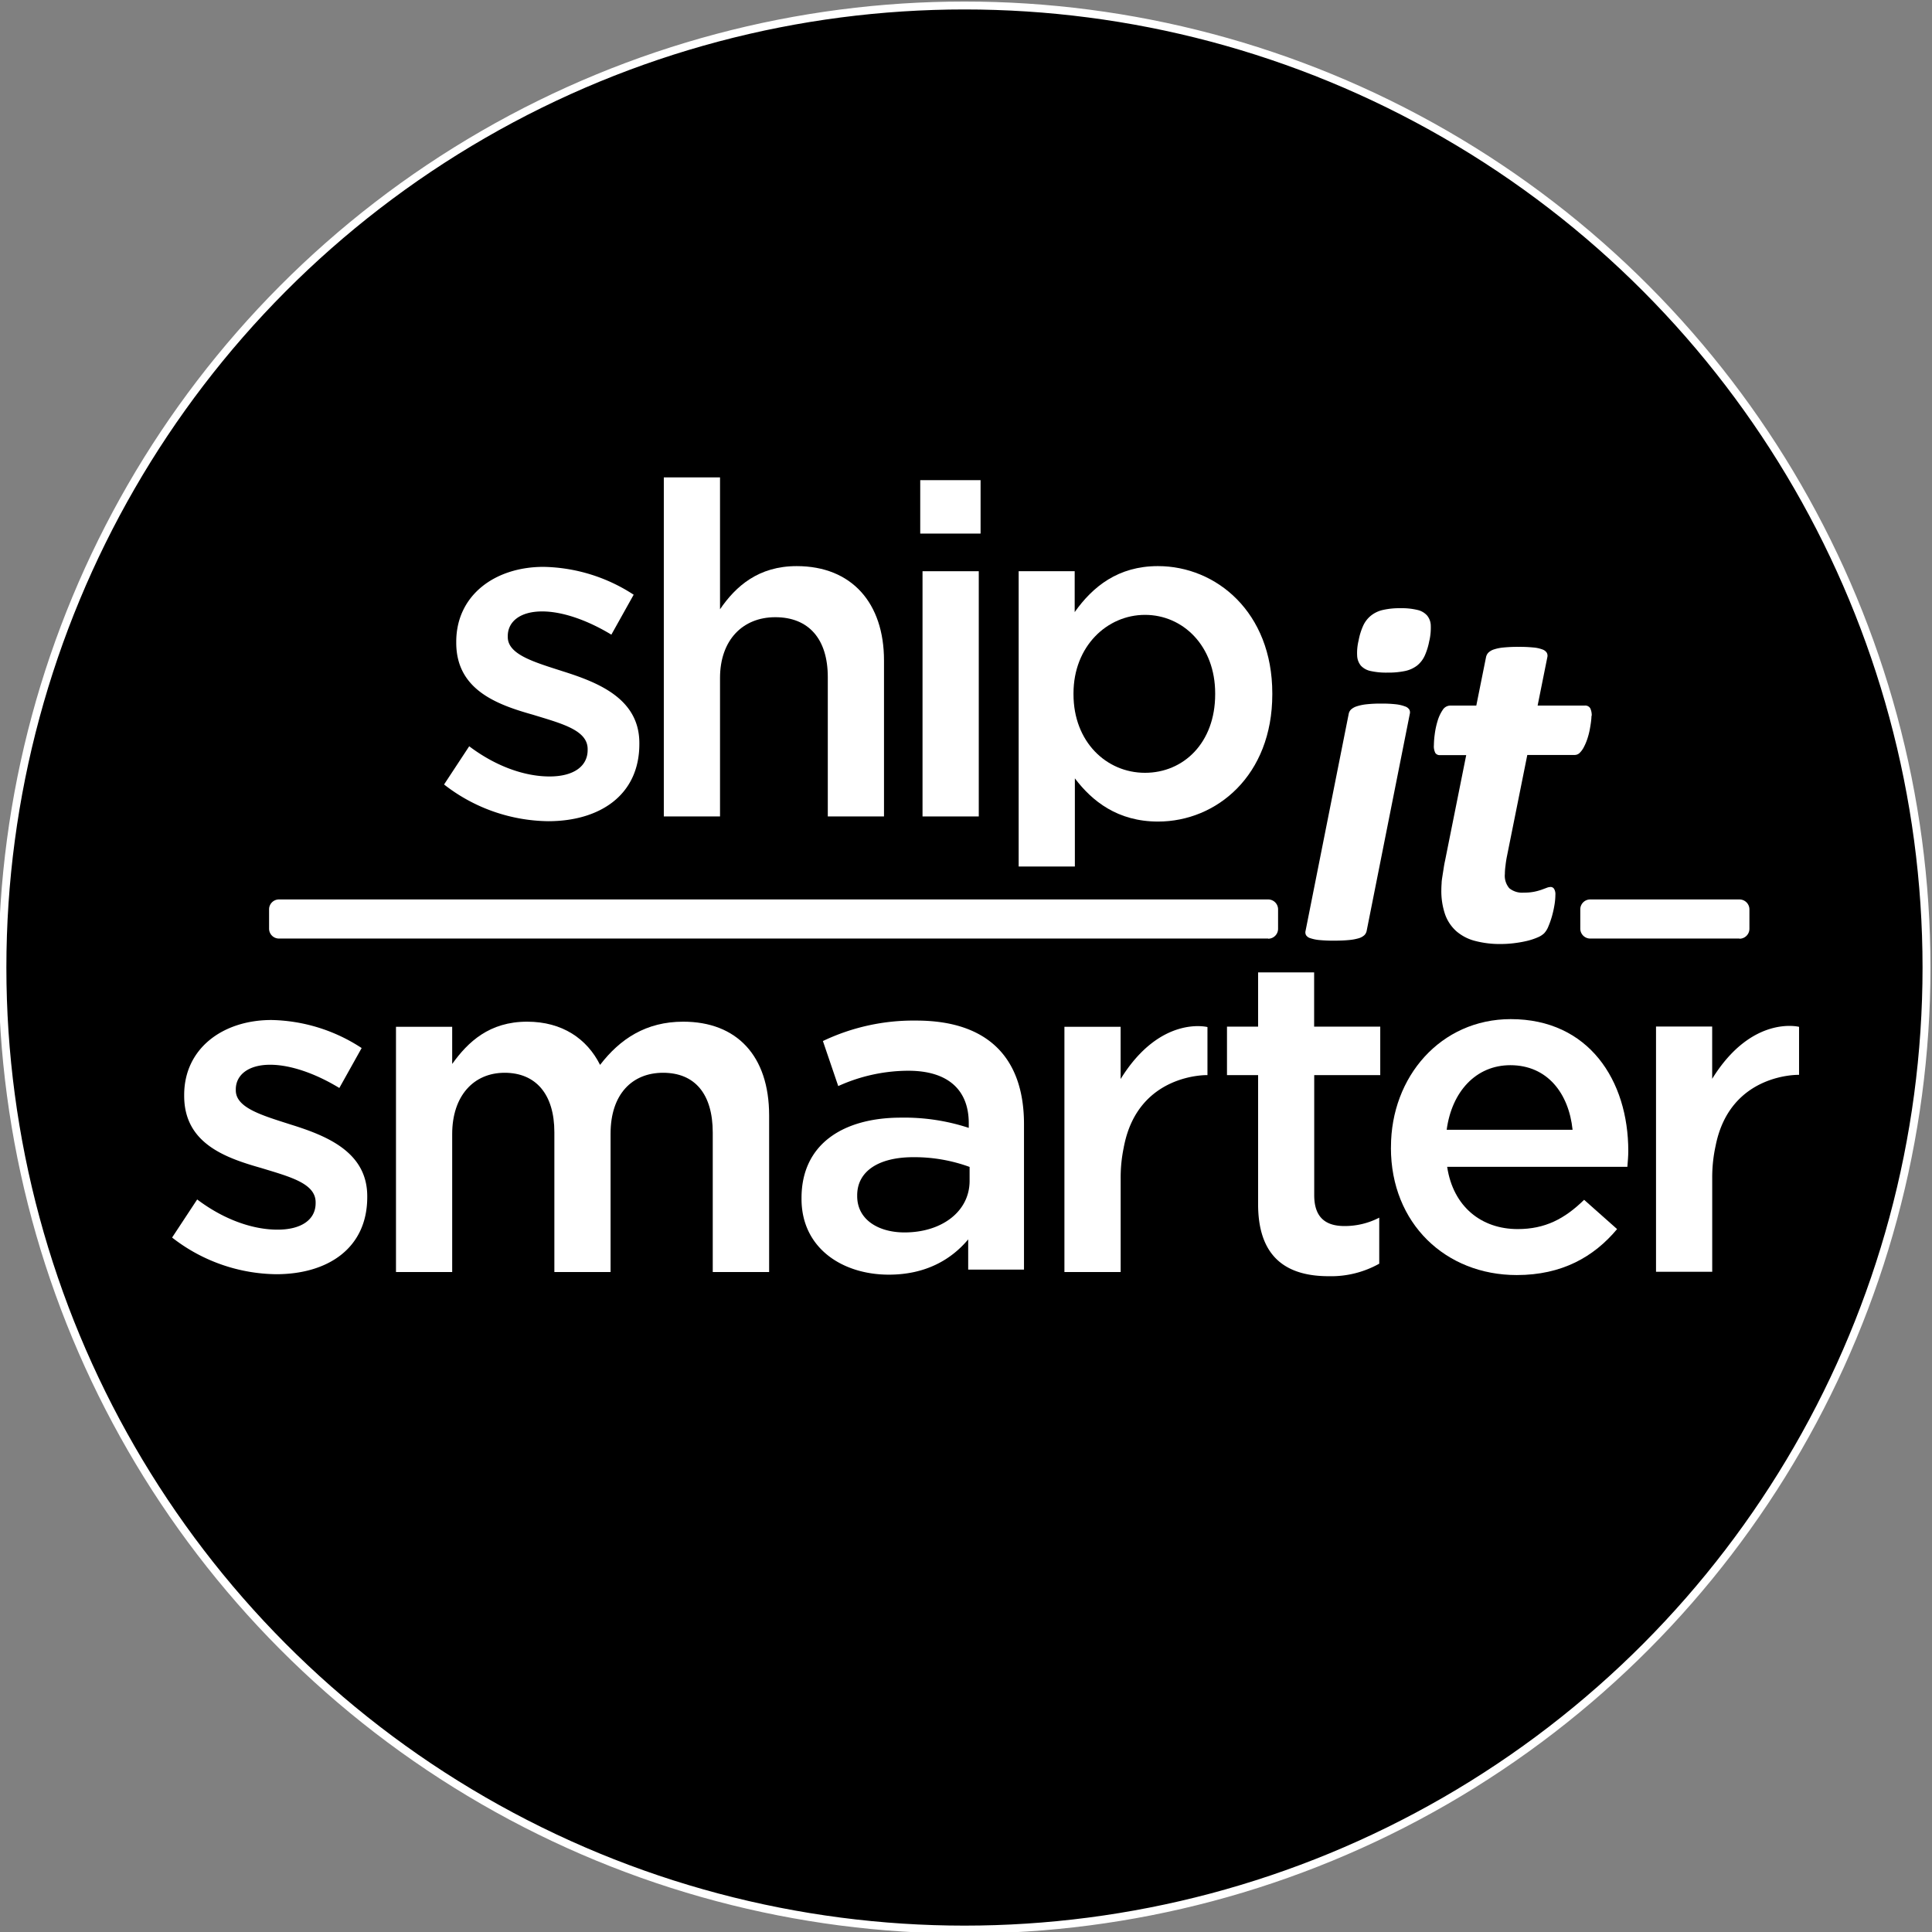 <?xml version="1.0" encoding="UTF-8" standalone="no"?>
<svg
   viewBox="0 0 438.292 438.292"
   version="1.1"
   id="svg40"
   sodipodi:docname="shipitsmarter_logo_BW_round.svg"
   inkscape:version="1.1.1 (3bf5ae0d25, 2021-09-20)"
   width="438.292"
   height="438.292"
   xmlns:inkscape="http://www.inkscape.org/namespaces/inkscape"
   xmlns:sodipodi="http://sodipodi.sourceforge.net/DTD/sodipodi-0.dtd"
   xmlns="http://www.w3.org/2000/svg"
   xmlns:svg="http://www.w3.org/2000/svg"
   xmlns:rdf="http://www.w3.org/1999/02/22-rdf-syntax-ns#"
   xmlns:cc="http://creativecommons.org/ns#"
   xmlns:dc="http://purl.org/dc/elements/1.1/">
  <rect x="0" y="0" width="438.292" height="438.292" fill="#808080" stroke="none"/>
  <sodipodi:namedview
     id="namedview42"
     pagecolor="#ffffff"
     bordercolor="#666666"
     borderopacity="1.0"
     inkscape:pageshadow="2"
     inkscape:pageopacity="0.0"
     inkscape:pagecheckerboard="0"
     showgrid="false"
     inkscape:zoom="2.8664318"
     inkscape:cx="223.09967"
     inkscape:cy="232.86792"
     inkscape:window-width="3840"
     inkscape:window-height="1537"
     inkscape:window-x="2728"
     inkscape:window-y="32"
     inkscape:window-maximized="1"
     inkscape:current-layer="layer4" />
  <defs
     id="defs4">
    <style
       id="style2">.cls-1{fill:#2d4570;}.cls-2{fill:#f5a82e;}</style>
  </defs>
  <title
     id="title6">ShipitSmarter_Logo_RGB</title>
  <g
     inkscape:groupmode="layer"
     id="layer4"
     inkscape:label="Whitecircle"
     style="display:none"
     transform="translate(38.782,107.858)">
    <circle
       style="fill:#ffffff;stroke:#ffffff;stroke-width:1.796"
       id="path1251-0"
       cx="180.364"
       cy="111.288"
       r="218.248" />
  </g>
  <g
     inkscape:groupmode="layer"
     id="layer1"
     inkscape:label="SiSBlack"
     style="display:none"
     transform="translate(38.782,107.858)">
    <g
       id="Layer_2"
       data-name="Layer 2"
       transform="translate(0.261,0.44)">
      <g
         id="Laag_1"
         data-name="Laag 1">
        <path
           class="cls-1"
           d="m 0,172.45 5.69,-8.64 c 6,4.53 12.54,6.85 18.23,6.85 5.48,0 8.64,-2.32 8.64,-6 v -0.21 c 0,-4.32 -5.9,-5.8 -12.43,-7.8 C 11.91,154.32 2.74,151 2.74,140.31 v -0.21 c 0,-10.54 8.75,-17 19.81,-17 A 38.56,38.56 0 0 1 43,129.46 l -5.06,9.06 c -5.37,-3.27 -11.06,-5.27 -15.7,-5.27 -4.95,0 -7.79,2.32 -7.79,5.59 v 0.21 c 0,4 6,5.69 12.54,7.79 8.11,2.53 17.28,6.22 17.28,16.23 v 0.21 c 0,11.7 -9.07,17.49 -20.66,17.49 A 39.08,39.08 0 0 1 0,172.45"
           id="path8"
           style="fill:#000000" />
        <path
           class="cls-1"
           d="m 50.79,124.64 h 12.75 v 8.43 c 3.58,-5 8.43,-9.59 17,-9.59 8,0 13.6,3.9 16.55,9.8 4.53,-5.9 10.43,-9.8 18.86,-9.8 12.11,0 19.49,7.69 19.49,21.28 v 35.51 h -12.79 v -31.61 c 0,-8.85 -4.11,-13.59 -11.27,-13.59 -7,0 -11.91,4.85 -11.91,13.8 v 31.4 H 86.72 v -31.71 c 0,-8.64 -4.22,-13.49 -11.28,-13.49 -7.06,0 -11.9,5.27 -11.9,13.91 v 31.29 H 50.79 Z"
           id="path10"
           style="fill:#000000" />
        <path
           class="cls-1"
           d="m 180.92,156.43 a 36.55,36.55 0 0 0 -12.75,-2.21 c -8,0 -12.75,3.26 -12.75,8.64 v 0.21 c 0,5.27 4.74,8.22 10.74,8.22 8.44,0 14.76,-4.74 14.76,-11.7 z m -0.32,23.29 v -6.85 c -3.79,4.53 -9.59,8 -18,8 -10.53,0 -19.81,-6 -19.81,-17.18 v -0.21 c 0,-12.33 9.59,-18.23 22.55,-18.23 a 46.83,46.83 0 0 1 15.39,2.32 v -1.05 c 0,-7.69 -4.85,-11.91 -13.7,-11.91 a 38.65,38.65 0 0 0 -15.91,3.48 l -3.48,-10.22 a 47.7,47.7 0 0 1 21.18,-4.64 c 16.44,0 24.44,8.64 24.44,23.5 v 33 z"
           id="path12"
           style="fill:#000000" />
        <path
           class="cls-1"
           d="m 317.71,148 c -0.85,-8.22 -5.69,-14.65 -14.12,-14.65 -7.8,0 -13.28,6 -14.44,14.65 z m -41.2,4.11 v -0.21 c 0,-15.91 11.27,-29 27.18,-29 17.7,0 26.66,13.91 26.66,29.93 0,1.16 -0.11,2.32 -0.21,3.58 h -40.88 c 1.36,9.06 7.79,14.12 16,14.12 6.22,0 10.65,-2.32 15.07,-6.64 l 7.48,6.64 c -5.27,6.32 -12.54,10.43 -22.76,10.43 -16.12,0 -28.55,-11.69 -28.55,-28.87"
           id="path14"
           style="fill:#000000" />
        <path
           class="cls-1"
           d="M 61.71,69.65 67.4,61 c 6,4.53 12.54,6.85 18.23,6.85 5.48,0 8.64,-2.32 8.64,-6 v -0.21 c 0,-4.32 -5.9,-5.79 -12.43,-7.8 C 73.62,51.53 64.46,48.16 64.46,37.51 V 37.3 c 0,-10.54 8.74,-17 19.81,-17 a 38.59,38.59 0 0 1 20.44,6.32 l -5.06,9.06 c -5.38,-3.26 -11.06,-5.27 -15.7,-5.27 -5,0 -7.8,2.32 -7.8,5.59 v 0.21 c 0,4 6,5.69 12.54,7.8 8.11,2.56 17.31,6.25 17.31,16.26 v 0.21 C 106,72.18 96.91,78 85.32,78 A 39.11,39.11 0 0 1 61.71,69.68"
           id="path16"
           style="fill:#000000" />
        <path
           class="cls-1"
           d="m 111.55,0 h 12.75 v 29.92 c 3.59,-5.26 8.75,-9.79 17.39,-9.79 12.54,0 19.81,8.43 19.81,21.39 v 35.4 H 148.75 V 45.31 c 0,-8.64 -4.32,-13.59 -11.91,-13.59 -7.37,0 -12.54,5.16 -12.54,13.8 v 31.4 h -12.75 z"
           id="path18"
           style="fill:#000000" />
        <path
           class="cls-1"
           d="M 170.24,21.29 H 183 V 76.92 H 170.24 Z M 169.72,0.63 h 13.69 v 12.12 h -13.69 z"
           id="path20"
           style="fill:#000000" />
        <path
           class="cls-2"
           d="m 355.57,104.62 h -33.86 a 2.25,2.25 0 0 1 -2.25,-2.25 V 98 a 2.25,2.25 0 0 1 2.25,-2.25 h 33.86 a 2.26,2.26 0 0 1 2.26,2.25 v 4.41 a 2.26,2.26 0 0 1 -2.26,2.25"
           id="path22"
           style="fill:#000000" />
        <path
           class="cls-2"
           d="M 248.65,104.62 H 24.28 A 2.24,2.24 0 0 1 22,102.37 V 98 a 2.24,2.24 0 0 1 2.24,-2.25 H 248.65 A 2.25,2.25 0 0 1 250.9,98 v 4.41 a 2.25,2.25 0 0 1 -2.25,2.25"
           id="path24"
           style="fill:#000000" />
        <path
           class="cls-2"
           d="m 285.22,37 a 14.7,14.7 0 0 1 -1.05,3.45 6.13,6.13 0 0 1 -1.77,2.27 6.81,6.81 0 0 1 -2.71,1.21 18.58,18.58 0 0 1 -4,0.36 16.36,16.36 0 0 1 -3.79,-0.36 4.18,4.18 0 0 1 -2.21,-1.21 3.83,3.83 0 0 1 -0.85,-2.27 11.79,11.79 0 0 1 0.33,-3.45 14.36,14.36 0 0 1 1.05,-3.38 6.33,6.33 0 0 1 1.78,-2.28 6.68,6.68 0 0 1 2.71,-1.27 17.11,17.11 0 0 1 4,-0.39 15.1,15.1 0 0 1 3.79,0.39 4.14,4.14 0 0 1 2.21,1.27 3.7,3.7 0 0 1 0.83,2.26 13.48,13.48 0 0 1 -0.3,3.38 M 271,102.86 a 1.9,1.9 0 0 1 -0.53,1 3.26,3.26 0 0 1 -1.27,0.69 11.3,11.3 0 0 1 -2.24,0.41 c -0.92,0.09 -2,0.14 -3.37,0.14 a 33.21,33.21 0 0 1 -3.34,-0.14 9,9 0 0 1 -2,-0.41 1.74,1.74 0 0 1 -1,-0.69 1.37,1.37 0 0 1 -0.11,-1 l 9.78,-49.19 a 1.89,1.89 0 0 1 0.52,-1 3.48,3.48 0 0 1 1.27,-0.72 10.75,10.75 0 0 1 2.22,-0.47 29,29 0 0 1 3.4,-0.16 27.65,27.65 0 0 1 3.34,0.16 8.46,8.46 0 0 1 2,0.47 1.85,1.85 0 0 1 1,0.72 1.37,1.37 0 0 1 0.11,1 z"
           id="path26"
           style="fill:#000000" />
        <path
           class="cls-2"
           d="m 322,54.05 a 12.16,12.16 0 0 1 -0.11,1.41 c -0.07,0.58 -0.18,1.19 -0.3,1.86 a 16.76,16.76 0 0 1 -0.53,2 11.9,11.9 0 0 1 -0.75,1.79 5.05,5.05 0 0 1 -0.93,1.33 1.6,1.6 0 0 1 -1.14,0.53 h -10.8 l -4.65,23.15 c -0.11,0.55 -0.21,1.21 -0.3,2 a 14.3,14.3 0 0 0 -0.14,1.85 4.34,4.34 0 0 0 1,3.23 4.61,4.61 0 0 0 3.32,1 11.28,11.28 0 0 0 2.33,-0.2 12.92,12.92 0 0 0 1.63,-0.44 l 1.19,-0.44 a 2.61,2.61 0 0 1 0.94,-0.2 0.92,0.92 0 0 1 0.75,0.42 2.32,2.32 0 0 1 0.3,1.35 14.41,14.41 0 0 1 -0.22,2.38 23.44,23.44 0 0 1 -0.58,2.57 19.7,19.7 0 0 1 -0.8,2.26 4.92,4.92 0 0 1 -0.94,1.52 4.72,4.72 0 0 1 -1.49,0.94 14.69,14.69 0 0 1 -2.35,0.78 26.36,26.36 0 0 1 -2.9,0.52 24.94,24.94 0 0 1 -3.1,0.2 22.07,22.07 0 0 1 -5.83,-0.7 10.5,10.5 0 0 1 -4.23,-2.18 9.23,9.23 0 0 1 -2.57,-3.81 16.4,16.4 0 0 1 -0.86,-5.64 q 0,-0.61 0.06,-1.41 c 0,-0.53 0.1,-1.1 0.19,-1.69 0.09,-0.59 0.19,-1.19 0.28,-1.79 0.09,-0.6 0.19,-1.15 0.3,-1.63 l 4.81,-24 h -6 a 1.18,1.18 0 0 1 -1,-0.48 3.36,3.36 0 0 1 -0.33,-1.79 20,20 0 0 1 0.19,-2.46 18.1,18.1 0 0 1 0.64,-3 9,9 0 0 1 1.16,-2.51 2.06,2.06 0 0 1 1.71,-1 h 5.92 l 2.21,-11 a 2.06,2.06 0 0 1 0.52,-1 3.23,3.23 0 0 1 1.27,-0.74 9.86,9.86 0 0 1 2.22,-0.44 32,32 0 0 1 3.39,-0.14 30.67,30.67 0 0 1 3.32,0.14 7.56,7.56 0 0 1 2.05,0.44 1.9,1.9 0 0 1 1,0.74 1.42,1.42 0 0 1 0.14,1 l -2.21,11 h 10.67 a 1.31,1.31 0 0 1 1.27,0.61 3.74,3.74 0 0 1 0.33,1.76"
           id="path28"
           style="fill:#000000" />
        <path
           class="cls-1"
           d="m 274.08,135.6 v -11 h -15 v -12.3 h -12.71 v 12.3 h -7.06 v 11 h 7.06 v 29.29 c 0,12.22 6.64,16.33 16,16.33 a 22.31,22.31 0 0 0 11.48,-2.84 v -10.44 a 17,17 0 0 1 -7.9,1.9 c -4.32,0 -6.85,-2 -6.85,-7 V 135.6 Z"
           id="path30"
           style="fill:#000000" />
        <path
           class="cls-1"
           d="m 236.63,49.21 c 0,11 -7.17,17.81 -15.92,17.81 -8.75,0 -16.22,-7.02 -16.22,-17.81 V 49 c 0,-10.64 7.58,-17.81 16.22,-17.81 8.64,0 15.92,7.06 15.92,17.81 z m -13,-29.08 c -9,0 -14.76,4.63 -18.87,10.43 v -9.28 h -12.71 v 67 h 12.75 v -20 c 3.9,5.16 9.7,9.8 18.87,9.8 13.27,0 25.92,-10.43 25.92,-28.87 V 49 c 0,-18.44 -12.75,-28.87 -25.92,-28.87"
           id="path32"
           style="fill:#000000" />
        <path
           class="cls-1"
           d="m 215.91,151.88 c 0,-0.1 0.05,-0.19 0.06,-0.28 v 0 c 3.31,-16.45 18.91,-16 18.91,-16 v -10.9 c 0,0 -10.7,-2.78 -19.7,11.79 v -11.85 h -12.75 v 55.63 h 12.76 v -21.18 a 33.32,33.32 0 0 1 0.73,-7.21 z"
           id="path34"
           style="fill:#000000" />
        <path
           class="cls-1"
           d="m 350.12,151.82 a 2.8,2.8 0 0 0 0.06,-0.28 v 0 c 3.31,-16.45 18.91,-16 18.91,-16 v -10.89 c 0,0 -10.7,-2.78 -19.71,11.79 v -11.86 h -12.74 v 55.64 h 12.75 V 159 a 33.39,33.39 0 0 1 0.74,-7.22 z"
           id="path36"
           style="fill:#000000" />
      </g>
    </g>
  </g>
  <g
     inkscape:groupmode="layer"
     id="layer3"
     inkscape:label="Blackcircle"
     style="display:inline"
     transform="translate(38.782,107.858)">
    <circle
       style="fill:#000000;stroke:#ffffff;stroke-width:1.796"
       id="path1251"
       cx="180.015"
       cy="111.637"
       r="218.248" />
  </g>
  <g
     inkscape:groupmode="layer"
     id="layer2"
     inkscape:label="SiSWhite"
     style="display:inline"
     transform="translate(38.782,107.858)">
    <g
       id="Layer_2-8"
       data-name="Layer 2"
       transform="translate(0.261,0.44)"
       style="fill:#ffffff">
      <g
         id="Laag_1-7"
         data-name="Laag 1"
         style="fill:#ffffff">
        <path
           class="cls-1"
           d="m 0,172.45 5.69,-8.64 c 6,4.53 12.54,6.85 18.23,6.85 5.48,0 8.64,-2.32 8.64,-6 v -0.21 c 0,-4.32 -5.9,-5.8 -12.43,-7.8 C 11.91,154.32 2.74,151 2.74,140.31 v -0.21 c 0,-10.54 8.75,-17 19.81,-17 A 38.56,38.56 0 0 1 43,129.46 l -5.06,9.06 c -5.37,-3.27 -11.06,-5.27 -15.7,-5.27 -4.95,0 -7.79,2.32 -7.79,5.59 v 0.21 c 0,4 6,5.69 12.54,7.79 8.11,2.53 17.28,6.22 17.28,16.23 v 0.21 c 0,11.7 -9.07,17.49 -20.66,17.49 A 39.08,39.08 0 0 1 0,172.45"
           id="path8-6"
           style="fill:#ffffff" />
        <path
           class="cls-1"
           d="m 50.79,124.64 h 12.75 v 8.43 c 3.58,-5 8.43,-9.59 17,-9.59 8,0 13.6,3.9 16.55,9.8 4.53,-5.9 10.43,-9.8 18.86,-9.8 12.11,0 19.49,7.69 19.49,21.28 v 35.51 h -12.79 v -31.61 c 0,-8.85 -4.11,-13.59 -11.27,-13.59 -7,0 -11.91,4.85 -11.91,13.8 v 31.4 H 86.72 v -31.71 c 0,-8.64 -4.22,-13.49 -11.28,-13.49 -7.06,0 -11.9,5.27 -11.9,13.91 v 31.29 H 50.79 Z"
           id="path10-8"
           style="fill:#ffffff" />
        <path
           class="cls-1"
           d="m 180.92,156.43 a 36.55,36.55 0 0 0 -12.75,-2.21 c -8,0 -12.75,3.26 -12.75,8.64 v 0.21 c 0,5.27 4.74,8.22 10.74,8.22 8.44,0 14.76,-4.74 14.76,-11.7 z m -0.32,23.29 v -6.85 c -3.79,4.53 -9.59,8 -18,8 -10.53,0 -19.81,-6 -19.81,-17.18 v -0.21 c 0,-12.33 9.59,-18.23 22.55,-18.23 a 46.83,46.83 0 0 1 15.39,2.32 v -1.05 c 0,-7.69 -4.85,-11.91 -13.7,-11.91 a 38.65,38.65 0 0 0 -15.91,3.48 l -3.48,-10.22 a 47.7,47.7 0 0 1 21.18,-4.64 c 16.44,0 24.44,8.64 24.44,23.5 v 33 z"
           id="path12-4"
           style="fill:#ffffff" />
        <path
           class="cls-1"
           d="m 317.71,148 c -0.85,-8.22 -5.69,-14.65 -14.12,-14.65 -7.8,0 -13.28,6 -14.44,14.65 z m -41.2,4.11 v -0.21 c 0,-15.91 11.27,-29 27.18,-29 17.7,0 26.66,13.91 26.66,29.93 0,1.16 -0.11,2.32 -0.21,3.58 h -40.88 c 1.36,9.06 7.79,14.12 16,14.12 6.22,0 10.65,-2.32 15.07,-6.64 l 7.48,6.64 c -5.27,6.32 -12.54,10.43 -22.76,10.43 -16.12,0 -28.55,-11.69 -28.55,-28.87"
           id="path14-2"
           style="fill:#ffffff" />
        <path
           class="cls-1"
           d="M 61.71,69.65 67.4,61 c 6,4.53 12.54,6.85 18.23,6.85 5.48,0 8.64,-2.32 8.64,-6 v -0.21 c 0,-4.32 -5.9,-5.79 -12.43,-7.8 C 73.62,51.53 64.46,48.16 64.46,37.51 V 37.3 c 0,-10.54 8.74,-17 19.81,-17 a 38.59,38.59 0 0 1 20.44,6.32 l -5.06,9.06 c -5.38,-3.26 -11.06,-5.27 -15.7,-5.27 -5,0 -7.8,2.32 -7.8,5.59 v 0.21 c 0,4 6,5.69 12.54,7.8 8.11,2.56 17.31,6.25 17.31,16.26 v 0.21 C 106,72.18 96.91,78 85.32,78 A 39.11,39.11 0 0 1 61.71,69.68"
           id="path16-4"
           style="fill:#ffffff" />
        <path
           class="cls-1"
           d="m 111.55,0 h 12.75 v 29.92 c 3.59,-5.26 8.75,-9.79 17.39,-9.79 12.54,0 19.81,8.43 19.81,21.39 v 35.4 H 148.75 V 45.31 c 0,-8.64 -4.32,-13.59 -11.91,-13.59 -7.37,0 -12.54,5.16 -12.54,13.8 v 31.4 h -12.75 z"
           id="path18-5"
           style="fill:#ffffff" />
        <path
           class="cls-1"
           d="M 170.24,21.29 H 183 V 76.92 H 170.24 Z M 169.72,0.63 h 13.69 v 12.12 h -13.69 z"
           id="path20-9"
           style="fill:#ffffff" />
        <path
           class="cls-2"
           d="m 355.57,104.62 h -33.86 a 2.25,2.25 0 0 1 -2.25,-2.25 V 98 a 2.25,2.25 0 0 1 2.25,-2.25 h 33.86 a 2.26,2.26 0 0 1 2.26,2.25 v 4.41 a 2.26,2.26 0 0 1 -2.26,2.25"
           id="path22-6"
           style="fill:#ffffff" />
        <path
           class="cls-2"
           d="M 248.65,104.62 H 24.28 A 2.24,2.24 0 0 1 22,102.37 V 98 a 2.24,2.24 0 0 1 2.24,-2.25 H 248.65 A 2.25,2.25 0 0 1 250.9,98 v 4.41 a 2.25,2.25 0 0 1 -2.25,2.25"
           id="path24-4"
           style="fill:#ffffff" />
        <path
           class="cls-2"
           d="m 285.22,37 a 14.7,14.7 0 0 1 -1.05,3.45 6.13,6.13 0 0 1 -1.77,2.27 6.81,6.81 0 0 1 -2.71,1.21 18.58,18.58 0 0 1 -4,0.36 16.36,16.36 0 0 1 -3.79,-0.36 4.18,4.18 0 0 1 -2.21,-1.21 3.83,3.83 0 0 1 -0.85,-2.27 11.79,11.79 0 0 1 0.33,-3.45 14.36,14.36 0 0 1 1.05,-3.38 6.33,6.33 0 0 1 1.78,-2.28 6.68,6.68 0 0 1 2.71,-1.27 17.11,17.11 0 0 1 4,-0.39 15.1,15.1 0 0 1 3.79,0.39 4.14,4.14 0 0 1 2.21,1.27 3.7,3.7 0 0 1 0.83,2.26 13.48,13.48 0 0 1 -0.3,3.38 M 271,102.86 a 1.9,1.9 0 0 1 -0.53,1 3.26,3.26 0 0 1 -1.27,0.69 11.3,11.3 0 0 1 -2.24,0.41 c -0.92,0.09 -2,0.14 -3.37,0.14 a 33.21,33.21 0 0 1 -3.34,-0.14 9,9 0 0 1 -2,-0.41 1.74,1.74 0 0 1 -1,-0.69 1.37,1.37 0 0 1 -0.11,-1 l 9.78,-49.19 a 1.89,1.89 0 0 1 0.52,-1 3.48,3.48 0 0 1 1.27,-0.72 10.75,10.75 0 0 1 2.22,-0.47 29,29 0 0 1 3.4,-0.16 27.65,27.65 0 0 1 3.34,0.16 8.46,8.46 0 0 1 2,0.47 1.85,1.85 0 0 1 1,0.72 1.37,1.37 0 0 1 0.11,1 z"
           id="path26-8"
           style="fill:#ffffff" />
        <path
           class="cls-2"
           d="m 322,54.05 a 12.16,12.16 0 0 1 -0.11,1.41 c -0.07,0.58 -0.18,1.19 -0.3,1.86 a 16.76,16.76 0 0 1 -0.53,2 11.9,11.9 0 0 1 -0.75,1.79 5.05,5.05 0 0 1 -0.93,1.33 1.6,1.6 0 0 1 -1.14,0.53 h -10.8 l -4.65,23.15 c -0.11,0.55 -0.21,1.21 -0.3,2 a 14.3,14.3 0 0 0 -0.14,1.85 4.34,4.34 0 0 0 1,3.23 4.61,4.61 0 0 0 3.32,1 11.28,11.28 0 0 0 2.33,-0.2 12.92,12.92 0 0 0 1.63,-0.44 l 1.19,-0.44 a 2.61,2.61 0 0 1 0.94,-0.2 0.92,0.92 0 0 1 0.75,0.42 2.32,2.32 0 0 1 0.3,1.35 14.41,14.41 0 0 1 -0.22,2.38 23.44,23.44 0 0 1 -0.58,2.57 19.7,19.7 0 0 1 -0.8,2.26 4.92,4.92 0 0 1 -0.94,1.52 4.72,4.72 0 0 1 -1.49,0.94 14.69,14.69 0 0 1 -2.35,0.78 26.36,26.36 0 0 1 -2.9,0.52 24.94,24.94 0 0 1 -3.1,0.2 22.07,22.07 0 0 1 -5.83,-0.7 10.5,10.5 0 0 1 -4.23,-2.18 9.23,9.23 0 0 1 -2.57,-3.81 16.4,16.4 0 0 1 -0.86,-5.64 q 0,-0.61 0.06,-1.41 c 0,-0.53 0.1,-1.1 0.19,-1.69 0.09,-0.59 0.19,-1.19 0.28,-1.79 0.09,-0.6 0.19,-1.15 0.3,-1.63 l 4.81,-24 h -6 a 1.18,1.18 0 0 1 -1,-0.48 3.36,3.36 0 0 1 -0.33,-1.79 20,20 0 0 1 0.19,-2.46 18.1,18.1 0 0 1 0.64,-3 9,9 0 0 1 1.16,-2.51 2.06,2.06 0 0 1 1.71,-1 h 5.92 l 2.21,-11 a 2.06,2.06 0 0 1 0.52,-1 3.23,3.23 0 0 1 1.27,-0.74 9.86,9.86 0 0 1 2.22,-0.44 32,32 0 0 1 3.39,-0.14 30.67,30.67 0 0 1 3.32,0.14 7.56,7.56 0 0 1 2.05,0.44 1.9,1.9 0 0 1 1,0.74 1.42,1.42 0 0 1 0.14,1 l -2.21,11 h 10.67 a 1.31,1.31 0 0 1 1.27,0.61 3.74,3.74 0 0 1 0.33,1.76"
           id="path28-4"
           style="fill:#ffffff" />
        <path
           class="cls-1"
           d="m 274.08,135.6 v -11 h -15 v -12.3 h -12.71 v 12.3 h -7.06 v 11 h 7.06 v 29.29 c 0,12.22 6.64,16.33 16,16.33 a 22.31,22.31 0 0 0 11.48,-2.84 v -10.44 a 17,17 0 0 1 -7.9,1.9 c -4.32,0 -6.85,-2 -6.85,-7 V 135.6 Z"
           id="path30-7"
           style="fill:#ffffff" />
        <path
           class="cls-1"
           d="m 236.63,49.21 c 0,11 -7.17,17.81 -15.92,17.81 -8.75,0 -16.22,-7.02 -16.22,-17.81 V 49 c 0,-10.64 7.58,-17.81 16.22,-17.81 8.64,0 15.92,7.06 15.92,17.81 z m -13,-29.08 c -9,0 -14.76,4.63 -18.87,10.43 v -9.28 h -12.71 v 67 h 12.75 v -20 c 3.9,5.16 9.7,9.8 18.87,9.8 13.27,0 25.92,-10.43 25.92,-28.87 V 49 c 0,-18.44 -12.75,-28.87 -25.92,-28.87"
           id="path32-2"
           style="fill:#ffffff" />
        <path
           class="cls-1"
           d="m 215.91,151.88 c 0,-0.1 0.05,-0.19 0.06,-0.28 v 0 c 3.31,-16.45 18.91,-16 18.91,-16 v -10.9 c 0,0 -10.7,-2.78 -19.7,11.79 v -11.85 h -12.75 v 55.63 h 12.76 v -21.18 a 33.32,33.32 0 0 1 0.73,-7.21 z"
           id="path34-5"
           style="fill:#ffffff" />
        <path
           class="cls-1"
           d="m 350.12,151.82 a 2.8,2.8 0 0 0 0.06,-0.28 v 0 c 3.31,-16.45 18.91,-16 18.91,-16 v -10.89 c 0,0 -10.7,-2.78 -19.71,11.79 v -11.86 h -12.74 v 55.64 h 12.75 V 159 a 33.39,33.39 0 0 1 0.74,-7.22 z"
           id="path36-3"
           style="fill:#ffffff" />
      </g>
    </g>
  </g>
</svg>
